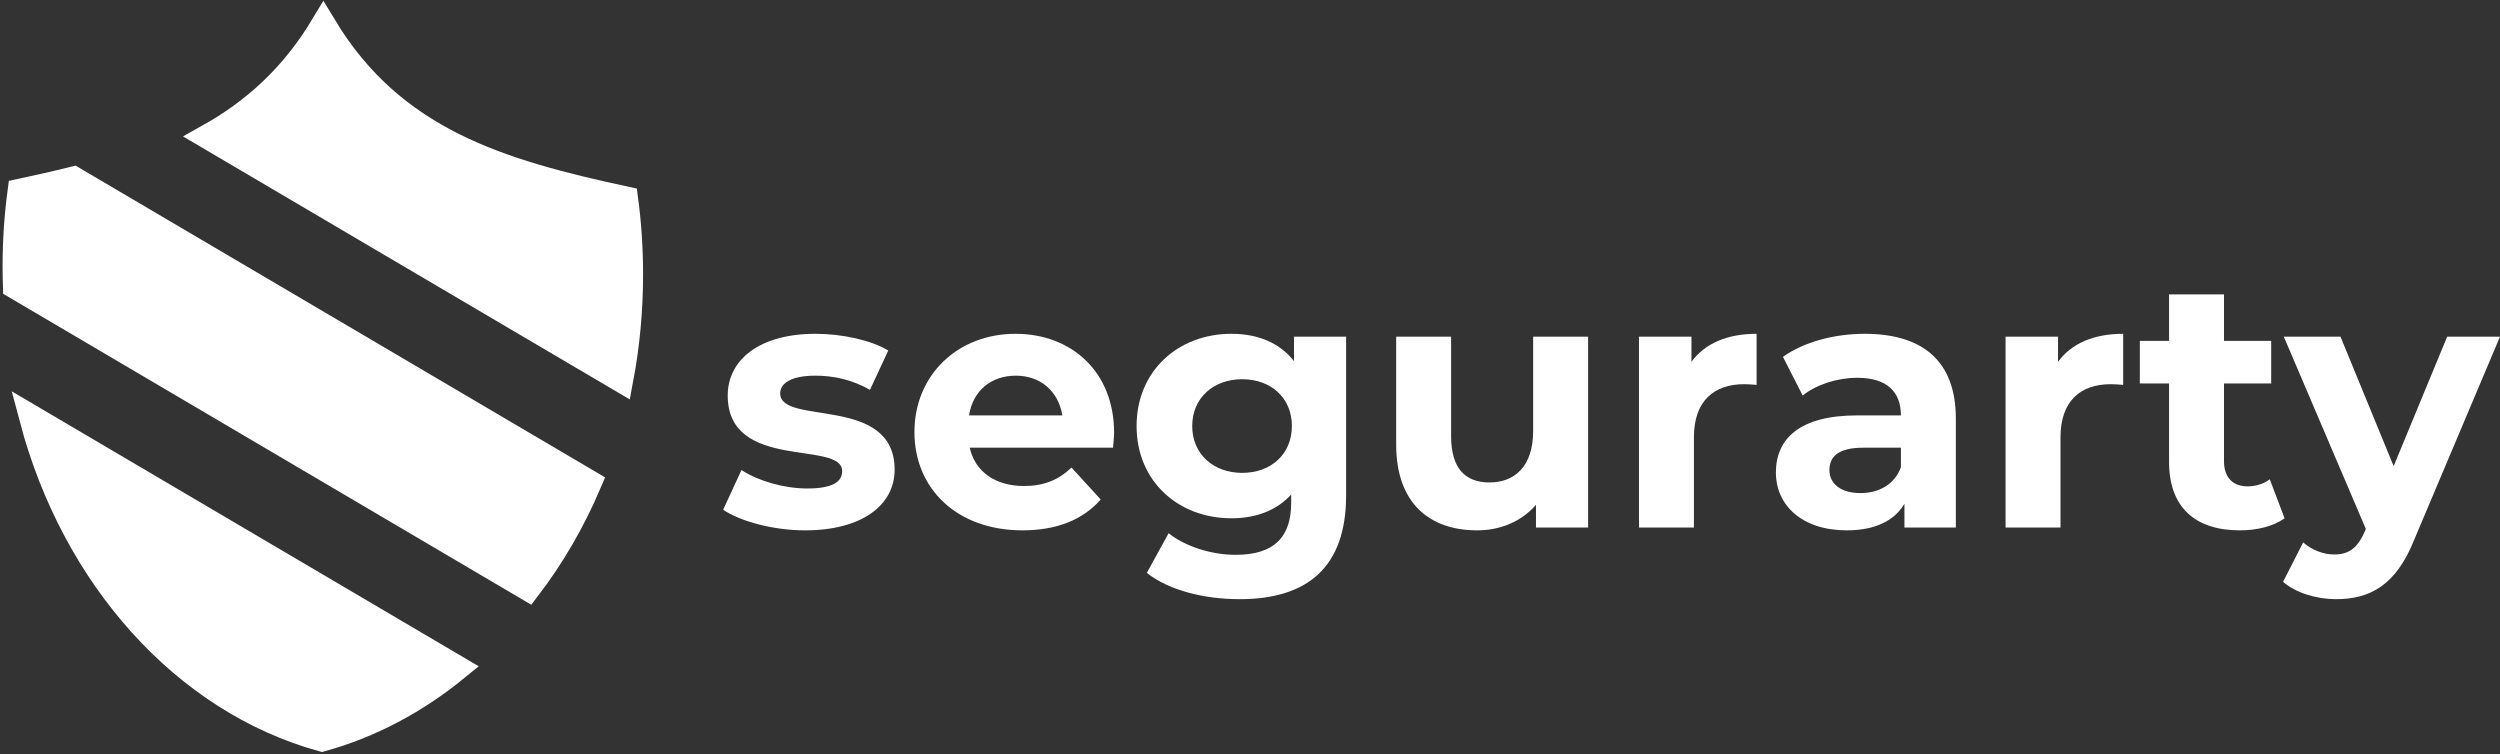 <svg width="484" height="146" viewBox="0 0 484 146" fill="none" xmlns="http://www.w3.org/2000/svg">
<rect x="0" y="0" width="484" height="146" fill="#333333" stroke="none"/>
<path d="M88.322 129.326C80.549 135.684 71.77 140.378 62.323 143C35.723 135.606 14.409 111.797 6.245 81.001L88.322 129.326Z" fill="white" stroke="white" stroke-width="5" stroke-miterlimit="10"/>
<path d="M113.993 93.469C110.839 100.876 106.862 107.72 102.217 113.803L3.065 55.423C3.026 54.151 3 52.879 3 51.608C3 46.665 3.327 41.827 3.955 37.094C7.449 36.347 10.89 35.573 14.239 34.734L113.993 93.469Z" fill="white" stroke="white" stroke-width="5" stroke-miterlimit="10"/>
<path d="M122 53.076C122 60.05 121.359 66.842 120.129 73.371L40.447 26.462C49.121 21.611 56.658 14.912 62.611 5C75.97 27.222 96.643 33.318 121.045 38.576C121.673 43.282 122 48.133 122 53.076Z" fill="white" stroke="white" stroke-width="5" stroke-miterlimit="10"/>
<path d="M155.884 102.675C166.86 102.675 173.2 97.799 173.2 90.93C173.2 76.369 151.044 82.482 151.044 76.163C151.044 74.24 153.089 72.729 157.861 72.729C161.202 72.729 164.815 73.416 168.428 75.476L171.973 67.852C168.496 65.792 162.906 64.624 157.861 64.624C147.158 64.624 140.886 69.569 140.886 76.575C140.886 91.342 163.043 85.161 163.043 91.205C163.043 93.265 161.202 94.57 156.293 94.57C151.794 94.57 146.817 93.128 143.545 90.999L140 98.692C143.409 100.958 149.681 102.675 155.884 102.675Z" fill="white"/>
<path d="M215.689 83.787C215.689 71.904 207.372 64.624 196.601 64.624C185.42 64.624 177.035 72.591 177.035 83.65C177.035 94.639 185.284 102.675 197.964 102.675C204.577 102.675 209.69 100.615 213.099 96.7L207.44 90.518C204.918 92.922 202.123 94.09 198.237 94.09C192.647 94.09 188.761 91.274 187.738 86.672H215.485C215.553 85.779 215.689 84.611 215.689 83.787ZM196.669 72.729C201.441 72.729 204.918 75.751 205.668 80.421H187.602C188.352 75.682 191.829 72.729 196.669 72.729Z" fill="white"/>
<path d="M250.516 65.174V69.913C247.721 66.341 243.495 64.624 238.382 64.624C228.224 64.624 220.043 71.698 220.043 82.482C220.043 93.265 228.224 100.34 238.382 100.34C243.154 100.34 247.176 98.829 249.971 95.738V97.318C249.971 103.98 246.699 107.414 239.2 107.414C234.496 107.414 229.383 105.766 226.247 103.225L222.02 110.917C226.315 114.283 233.064 116 240.018 116C253.243 116 260.606 109.681 260.606 95.944V65.174H250.516ZM240.495 91.548C234.905 91.548 230.814 87.908 230.814 82.482C230.814 77.056 234.905 73.416 240.495 73.416C246.085 73.416 250.107 77.056 250.107 82.482C250.107 87.908 246.085 91.548 240.495 91.548Z" fill="white"/>
<path d="M296.819 65.174V83.444C296.819 90.243 293.274 93.403 288.366 93.403C283.662 93.403 280.935 90.655 280.935 84.474V65.174H270.3V86.054C270.3 97.455 276.776 102.675 285.98 102.675C290.479 102.675 294.57 100.958 297.365 97.73V102.126H307.454V65.174H296.819Z" fill="white"/>
<path d="M327.465 70.05V65.174H317.307V102.126H327.942V84.68C327.942 77.605 331.828 74.377 337.691 74.377C338.509 74.377 339.191 74.446 340.077 74.515V64.624C334.419 64.624 330.056 66.478 327.465 70.05Z" fill="white"/>
<path d="M360.995 64.624C355.132 64.624 349.201 66.204 345.178 69.088L348.996 76.575C351.655 74.446 355.677 73.141 359.563 73.141C365.289 73.141 368.016 75.82 368.016 80.421H359.563C348.382 80.421 343.815 84.955 343.815 91.48C343.815 97.867 348.928 102.675 357.518 102.675C362.903 102.675 366.721 100.889 368.698 97.524V102.126H378.651V81.04C378.651 69.844 372.175 64.624 360.995 64.624ZM360.176 95.463C356.427 95.463 354.177 93.677 354.177 90.999C354.177 88.526 355.745 86.672 360.722 86.672H368.016V90.449C366.789 93.815 363.721 95.463 360.176 95.463Z" fill="white"/>
<path d="M398.434 70.05V65.174H388.277V102.126H398.912V84.68C398.912 77.605 402.798 74.377 408.66 74.377C409.479 74.377 410.16 74.446 411.047 74.515V64.624C405.388 64.624 401.025 66.478 398.434 70.05Z" fill="white"/>
<path d="M439.428 92.785C438.269 93.677 436.701 94.158 435.133 94.158C432.27 94.158 430.565 92.441 430.565 89.282V74.24H439.701V65.998H430.565V57H419.93V65.998H414.272V74.24H419.93V89.419C419.93 98.211 424.975 102.675 433.633 102.675C436.906 102.675 440.11 101.92 442.291 100.34L439.428 92.785Z" fill="white"/>
<path d="M473.774 65.174L463.412 90.243L453.117 65.174H442.142L458.026 102.4L457.89 102.744C456.458 106.041 454.822 107.346 451.89 107.346C449.777 107.346 447.527 106.453 445.891 105.01L442.005 112.634C444.391 114.764 448.482 116 452.231 116C458.844 116 463.889 113.321 467.434 104.392L484 65.174H473.774Z" fill="white"/>
</svg>
